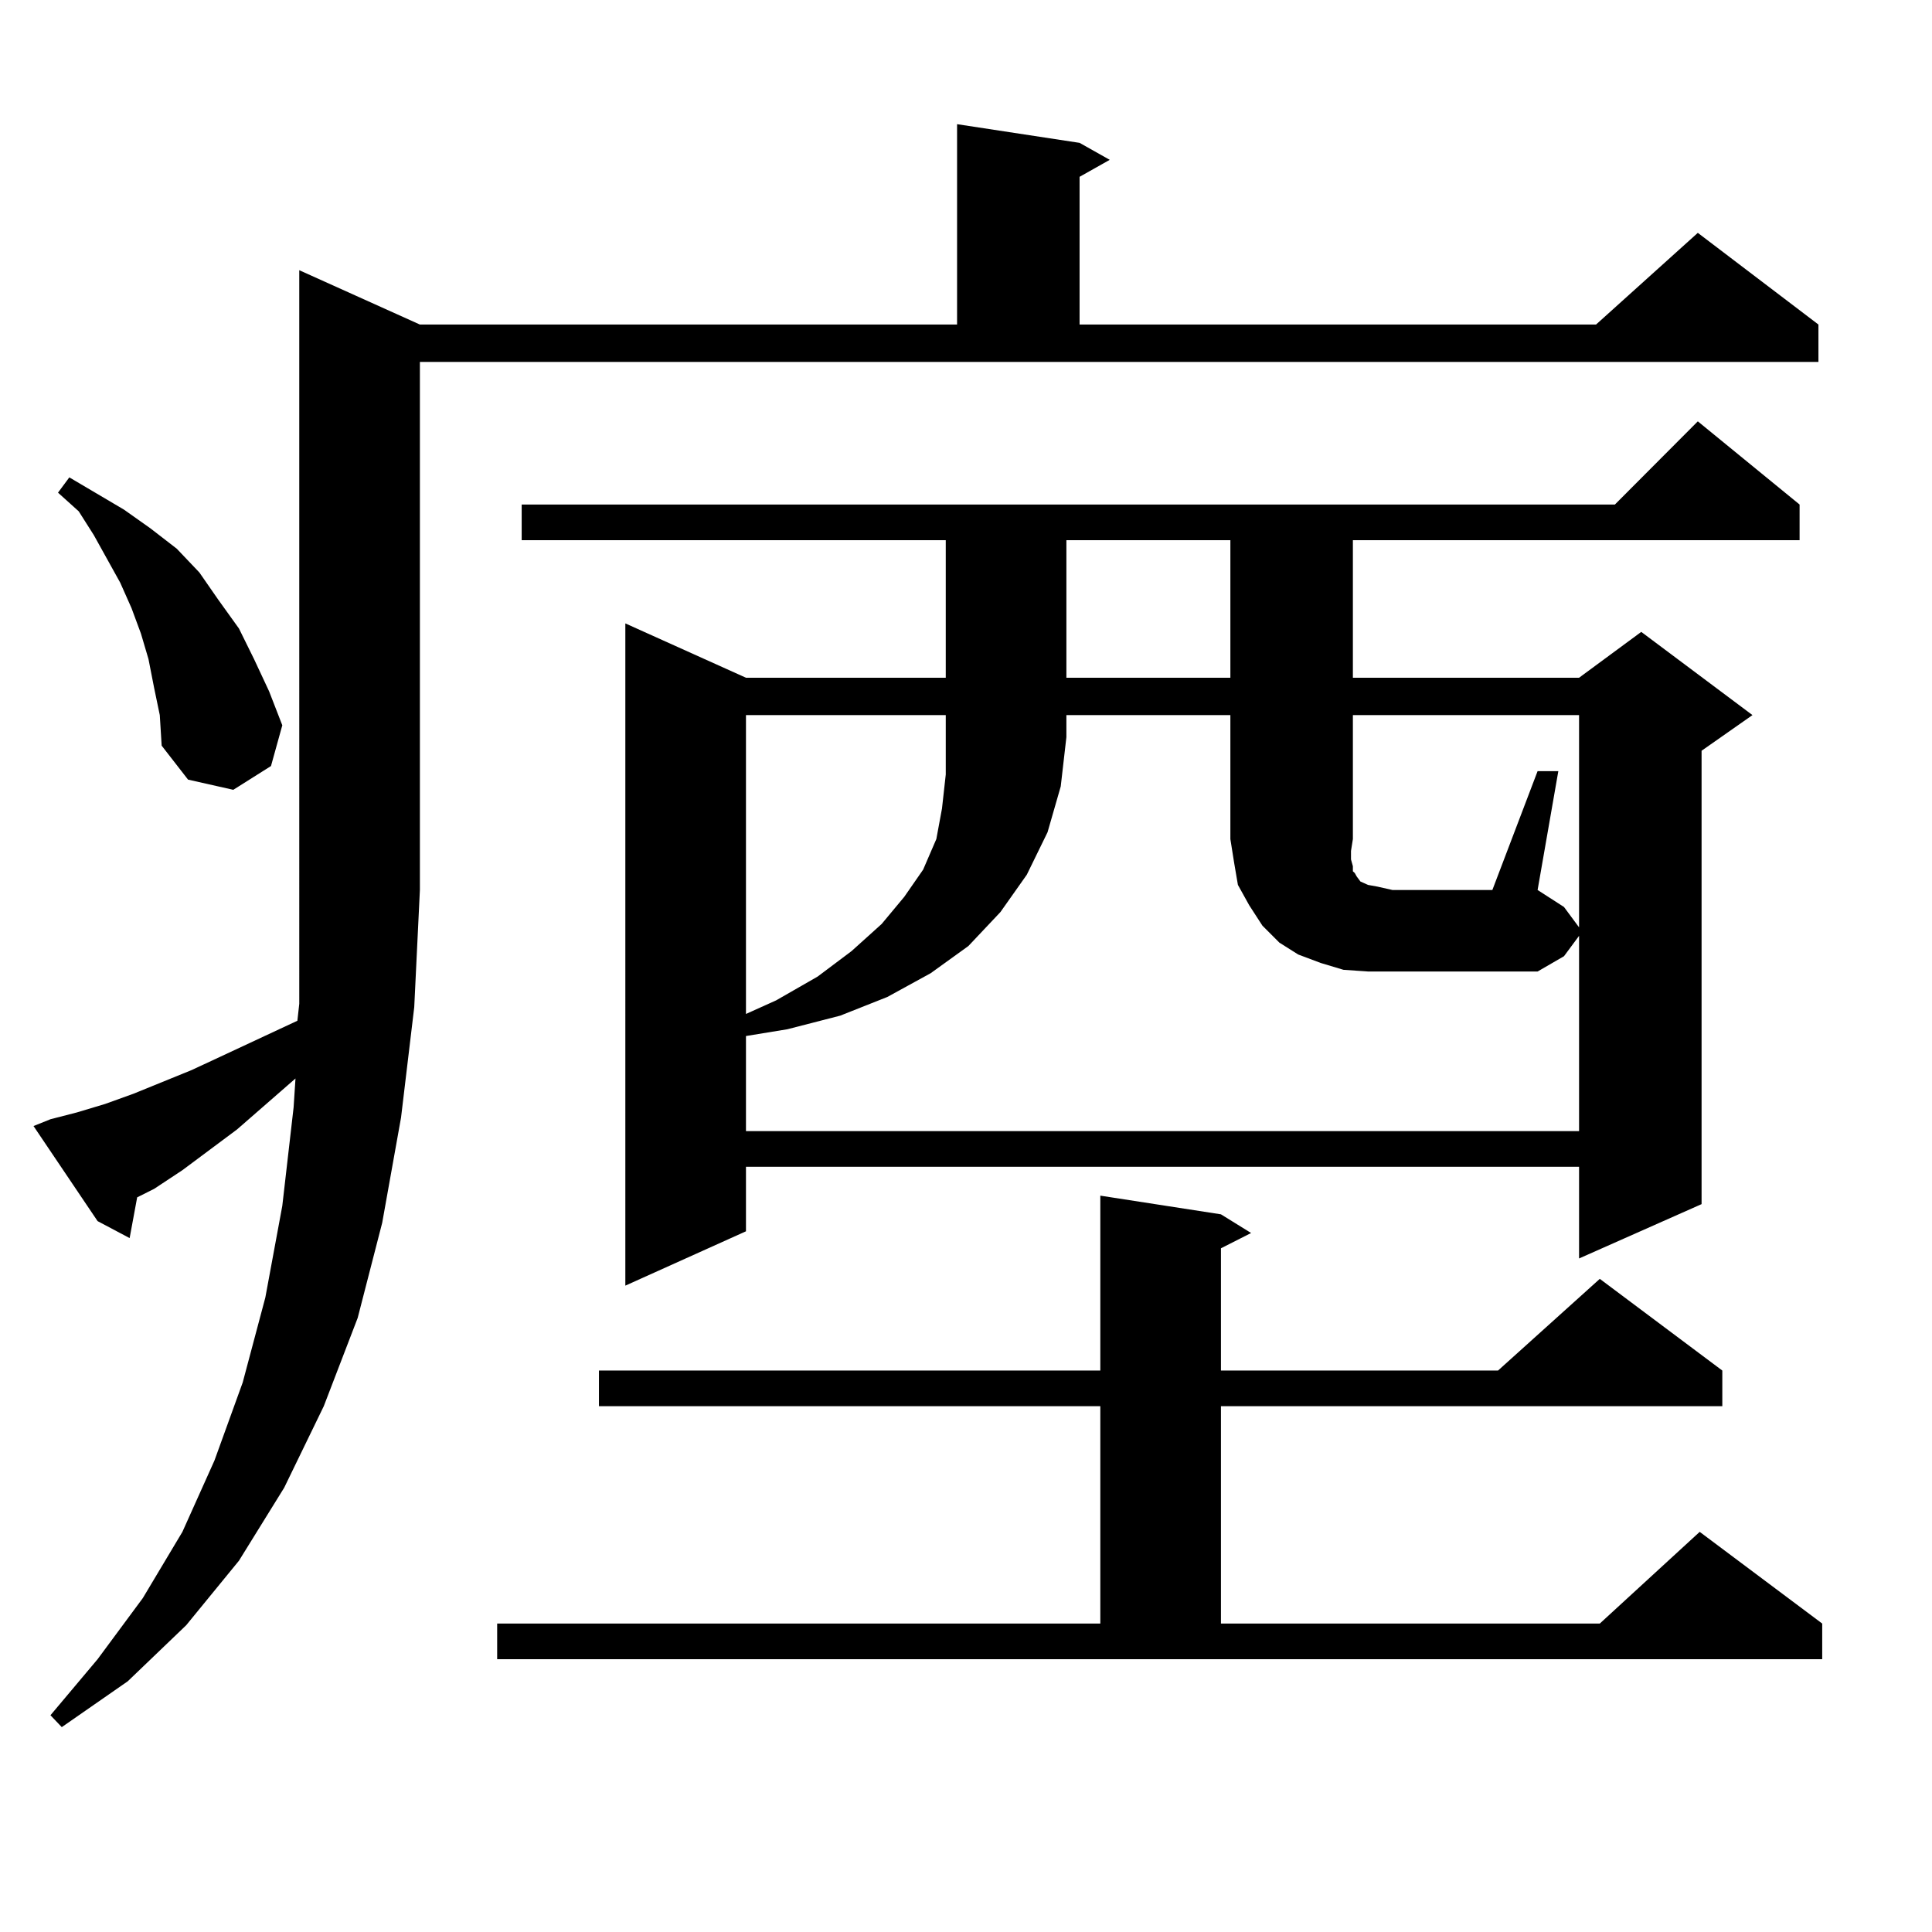 <?xml version="1.0" encoding="utf-8"?>
<!-- Generator: Adobe Illustrator 16.0.0, SVG Export Plug-In . SVG Version: 6.00 Build 0)  -->
<!DOCTYPE svg PUBLIC "-//W3C//DTD SVG 1.1//EN" "http://www.w3.org/Graphics/SVG/1.1/DTD/svg11.dtd">
<svg version="1.1" id="图层_1" xmlns="http://www.w3.org/2000/svg" xmlns:xlink="http://www.w3.org/1999/xlink" x="0px" y="0px"
	 width="1000px" height="1000px" viewBox="0 0 1000 1000" enable-background="new 0 0 1000 1000" xml:space="preserve">
<path d="M26.121,579.313l13.658-3.516l14.634-4.395l14.634-5.273l30.243-12.305l54.633-25.488l0.976-8.789V139.859l62.438,28.125
	h278.042V64.273l63.413,9.668L574.4,82.73l-15.609,8.789v76.465h267.311l52.682-47.461l62.438,47.461v19.336H217.336v273.34
	l-2.927,60.645l-6.829,57.129l-9.756,54.492l-12.683,49.219l-17.561,45.703l-20.487,42.188l-23.414,37.793l-27.316,33.398
	L66.12,870.23l-34.146,23.73l-5.854-6.152l24.39-29.004l23.414-31.641l20.487-34.277l16.585-36.914l14.634-40.43l11.707-43.945
	l8.78-47.461l5.854-50.977l0.976-14.941l-30.243,26.367L94.412,605.68l-14.634,9.668l-8.78,4.395l-3.902,21.094l-16.585-8.789
	l-33.17-49.219L26.121,579.313z M79.778,356.07l-2.927-14.941l-3.902-13.184l-4.878-13.184l-5.854-13.184L48.56,276.969
	l-7.805-12.305l-10.731-9.668l5.854-7.91l28.292,16.699l13.658,9.668L91.485,284l11.707,12.305l9.756,14.063l10.731,14.941
	l7.805,15.82l7.805,16.699l6.829,17.578l-5.854,21.094l-19.512,12.305l-23.414-5.273l-13.658-17.578l-0.976-15.82L79.778,356.07z
	 M257.335,840.348h312.188v-112.5H310.017v-18.457h259.506v-90.527l62.438,9.668l15.609,9.668l-15.609,7.91v63.281h143.411
	l52.682-47.461l63.413,47.461v18.457H631.96v112.5h196.093l51.706-47.461l63.413,47.461v18.457H257.335V840.348z M931.465,261.148
	v18.457H700.251v71.191h117.07l32.194-23.73l57.56,43.066l-26.341,18.457v234.668l-63.413,28.125v-47.461H386.112v33.398
	l-62.438,28.125V322.672l62.438,28.125h103.412v-71.191H270.018v-18.457h565.84l42.926-43.066L931.465,261.148z M695.373,501.969
	l-11.707-3.516l-11.707-4.395l-9.756-6.152l-8.78-8.789l-6.829-10.547l-5.854-10.547l-1.951-11.426l-1.951-12.305v-64.16h-84.876
	v11.426l-2.927,25.488l-6.829,23.73l-10.731,21.973l-13.658,19.336l-16.585,17.578l-19.512,14.063l-22.438,12.305l-24.39,9.668
	l-27.316,7.031l-21.463,3.516v49.219h431.209V484.391l-7.805,10.547l-13.658,7.91h-87.803L695.373,501.969z M386.112,370.133V524.82
	l15.609-7.031l21.463-12.305l17.561-13.184l15.609-14.063l11.707-14.063l9.756-14.063l6.829-15.82l2.927-15.82l1.951-17.578v-19.336
	v-11.426H386.112z M551.962,279.605v71.191h84.876v-71.191H551.962z M795.858,399.137h10.731l-10.731,61.523l13.658,8.789
	l7.805,10.547V370.133h-117.07v64.16l-0.976,6.152v4.395l0.976,3.516v2.637l0.976,0.879l0.976,1.758l1.951,2.637l3.902,1.758
	l4.878,0.879l7.805,1.758h51.706L795.858,399.137z"/>
</svg>

